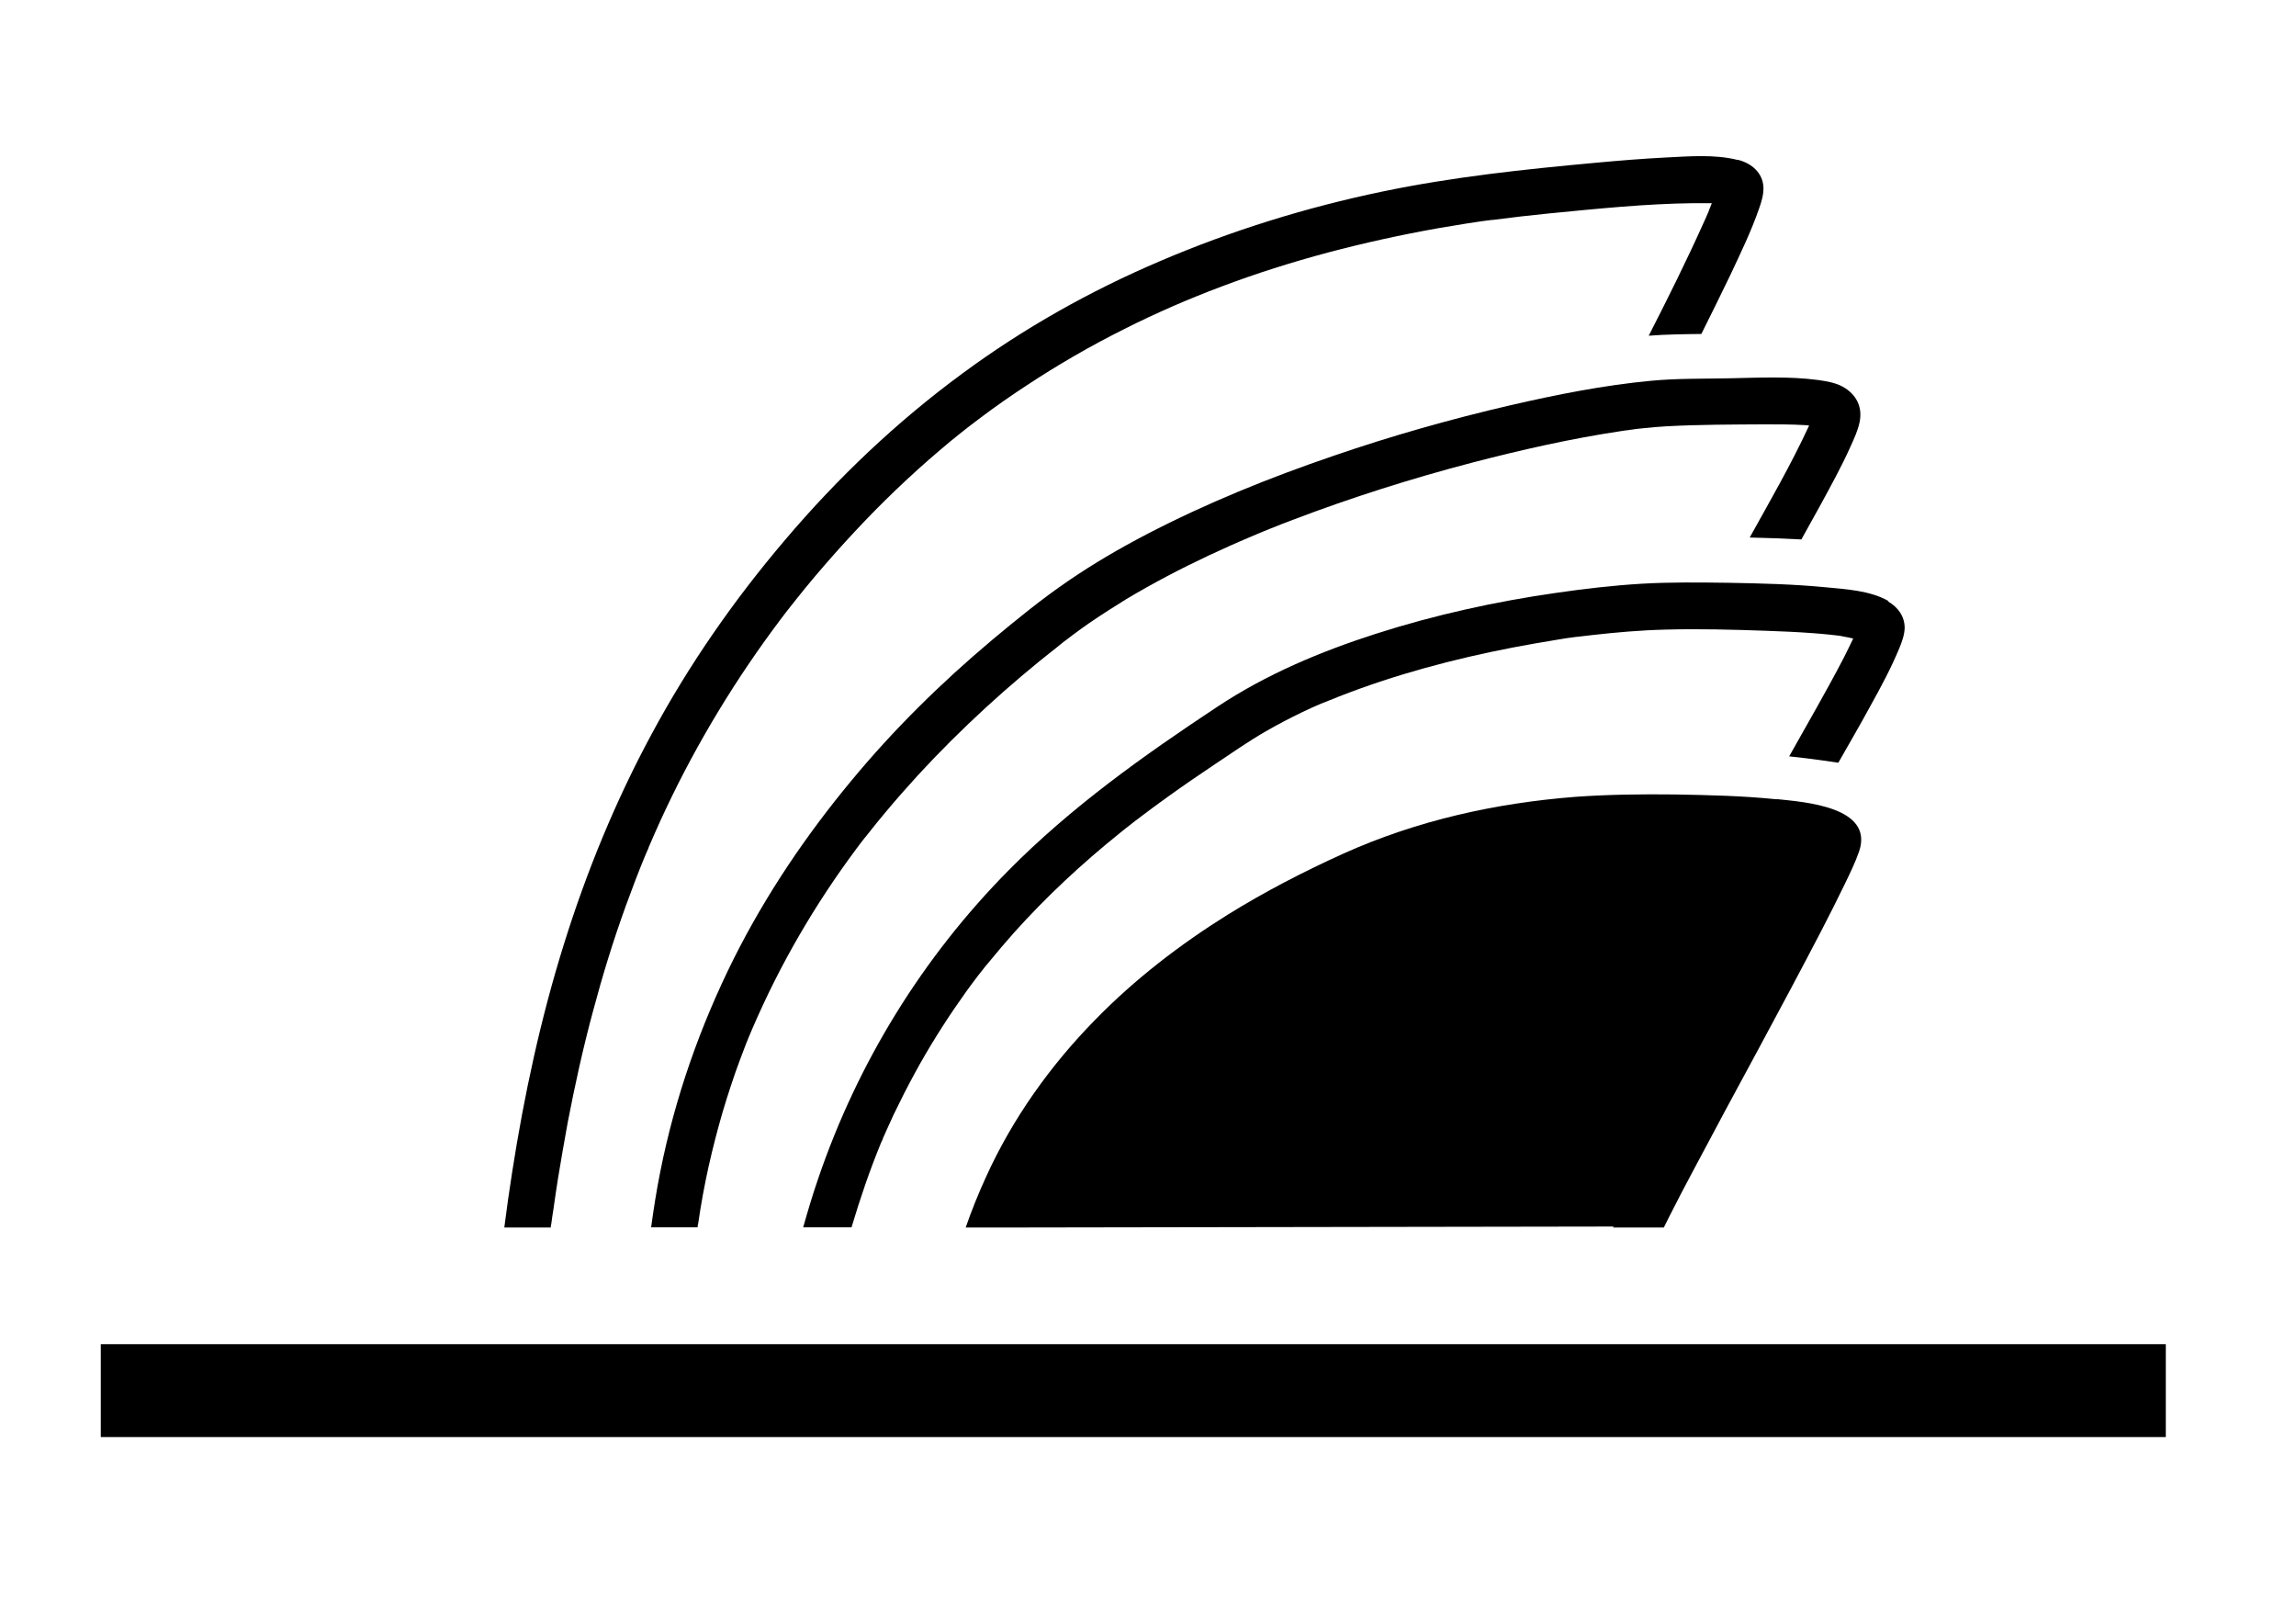<?xml version="1.0" encoding="UTF-8"?><svg id="Layer_2" xmlns="http://www.w3.org/2000/svg" viewBox="0 0 118.69 83.41"><defs><style>.cls-1,.cls-2{stroke-width:0px;}.cls-2{fill:none;}</style></defs><rect class="cls-1" x="5.21" y="69.47" width="106.75" height="4.8"/><path class="cls-1" d="m36.09,63.25c.04-.26.08-.52.12-.78.08-.49.17-.98.27-1.47.19-.94.42-1.88.67-2.8.25-.92.54-1.83.85-2.73.15-.43.31-.85.47-1.27.08-.21.16-.42.25-.63.05-.11.09-.22.14-.33.01-.03.03-.07.04-.1,0,0,0,0,0,.01,0-.01.01-.03.02-.05,0,.01-.01.03-.02.04,0-.01,0-.02.02-.04,1.41-3.27,3.21-6.36,5.34-9.22.13-.17.25-.34.38-.5.02-.02.03-.04.05-.06-.07.09.03-.05.04-.06-.01.02-.03.04-.04.06,0,0,0,0,0,0,.08-.1.16-.2.24-.3.27-.34.54-.68.82-1.01.54-.65,1.1-1.28,1.67-1.91,1.13-1.23,2.32-2.41,3.55-3.54,1.2-1.1,2.44-2.15,3.72-3.15.07-.06.14-.11.21-.17.04-.03.1-.08.13-.1-.02.01-.04.03-.06.04.1-.08.1-.07.06-.04.14-.11.28-.21.42-.32.28-.21.57-.42.86-.62.63-.43,1.27-.84,1.92-1.24,1.37-.82,2.79-1.56,4.23-2.24.73-.34,1.46-.67,2.2-.98-.06.03-.09.04.04-.02-.01,0-.03.01-.04.02.04-.02.11-.04.14-.06.09-.04.17-.07.26-.11.2-.08.4-.17.61-.25.39-.16.78-.31,1.18-.46,3.02-1.15,6.12-2.13,9.25-2.95,2.54-.66,5.1-1.24,7.7-1.63.12-.02.25-.04.37-.05.04,0,.08-.01.12-.02,0,0-.01,0-.02,0-.18.02.32-.04.07,0-.02,0-.03,0-.05,0,.23-.03.45-.06.68-.08.4-.04.8-.08,1.2-.1,1.69-.09,3.4-.09,5.09-.1.67,0,1.35,0,2.02.04.08,0,.16.01.24.02-.01.02-.02.05-.03.07-.91,1.96-1.99,3.83-3.04,5.72.89.02,1.78.05,2.67.1.61-1.09,1.21-2.17,1.79-3.27.26-.5.52-1.01.75-1.53.18-.4.38-.82.47-1.26.15-.72-.11-1.34-.73-1.75-.42-.28-.93-.36-1.41-.43-1.5-.2-3.05-.12-4.56-.09-1.36.03-2.74,0-4.09.13-2.44.23-4.85.71-7.24,1.26-3.11.72-6.18,1.59-9.2,2.63-3.28,1.12-6.52,2.43-9.6,4.03-1.4.73-2.76,1.52-4.06,2.41-1.38.94-2.68,2-3.96,3.07-2.63,2.21-5.09,4.63-7.28,7.28-2.34,2.82-4.4,5.87-6.05,9.15-1.75,3.5-3.06,7.22-3.82,11.06-.19.95-.34,1.9-.47,2.86h2.4c0-.06.02-.13.03-.19Z"/><path class="cls-1" d="m97.62,31.06c-.94-.54-2.21-.61-3.26-.71-1.66-.16-3.33-.2-4.99-.23-1.51-.02-3.03-.04-4.54.05-1.47.09-2.93.26-4.38.47-3.15.45-6.28,1.14-9.31,2.11-2.87.92-5.68,2.1-8.2,3.77-3.83,2.53-7.58,5.2-10.81,8.47-4.44,4.49-7.79,9.93-9.83,15.91-.29.84-.54,1.68-.78,2.53h2.5c.44-1.48.94-2.95,1.53-4.38,0,0,.05-.11.07-.16-.03.06-.04.1,0,.02.03-.07.02-.05,0-.02.02-.06.05-.12.05-.12.08-.19.16-.37.25-.56.18-.4.36-.79.56-1.18.34-.7.71-1.39,1.09-2.07.73-1.29,1.53-2.53,2.39-3.73.19-.26.38-.52.58-.78.02-.03.13-.17.11-.14-.03.04-.05.07-.08.11.05-.06.07-.09.08-.11.03-.03.05-.07.08-.1.12-.16.25-.32.38-.47.43-.53.87-1.04,1.32-1.55,1.67-1.86,3.5-3.56,5.44-5.12.22-.18.45-.36.67-.53,0,0,0,0,0,0,0,0-.02.01-.03.02.06-.04.11-.09.17-.13.11-.08.22-.17.33-.25.44-.33.88-.66,1.33-.98.82-.59,1.65-1.16,2.49-1.72.86-.57,1.71-1.17,2.6-1.68.62-.36,1.26-.69,1.9-1,.31-.15.62-.29.93-.42.05-.02.1-.04.15-.06,0,0,.02,0,.11-.05-.04.02-.08.03-.11.05,0,0,.15-.06.18-.07.21-.08.41-.17.62-.25,2.91-1.14,5.96-1.95,9.02-2.54.74-.14,1.48-.27,2.22-.39.36-.06.71-.12,1.07-.16,0,0-.01,0-.02,0-.1.01-.25.03,0,0,.02,0,.04,0,.05,0,.09-.01.17-.02.26-.03.17-.02.34-.04.51-.06,1.25-.14,2.5-.25,3.76-.28,1.74-.05,3.48,0,5.22.06.79.03,1.58.06,2.37.12.31.02.61.05.92.08.15.02.29.03.44.05.08.01.16.02.23.04.18.03.36.07.54.11-.15.32-.31.64-.47.96-.9,1.74-1.89,3.43-2.84,5.13.57.06,1.15.13,1.72.21.23.03.51.07.82.12.55-.97,1.12-1.94,1.65-2.92.55-.99,1.09-1.99,1.52-3.04.13-.32.25-.66.26-1.01,0-.6-.35-1.07-.85-1.36Z"/><path class="cls-1" d="m74.73,10.39h0c.12-.02-.13.02,0,0Z"/><path class="cls-1" d="m86.65,9.59c-.05-.01-.1-.03-.15-.04.26.06.24.06.15.04.12.03.24.06.35.08,0,0-.12-.05-.18-.08.03.03.04.04,0,0-.06-.03-.04-.03,0,0-.06-.05-.2-.14-.17-.12-.19-.17-.26-.42-.28-.65,0,.03-.01.04-.01,0,0-.02,0-.04,0-.06,0,.02,0,.04,0,.06.02-.08.05-.3.02-.22-.02.06-.03.13-.04.19-.04.17-.1.33-.16.5-.03.09-.07.17-.1.25.11,0,.22,0,.33.02.06,0,.18.03.24.04Z"/><path class="cls-1" d="m86.5,9.55s.1.03.15.04c.09.02.11.02-.15-.04Z"/><path class="cls-1" d="m61.13,15.12s.05-.02.08-.03c.02,0,0,0-.08.03Z"/><path class="cls-1" d="m86.81,9.6c.05.03.04.02,0,0-.05-.02-.07-.03,0,0Z"/><path class="cls-1" d="m85.91,9.95s0-.01,0-.02c-.14.3-.04.1,0,.02Z"/><path class="cls-2" d="m86.65,9.59c.12.03.24.06.35.08,0,0-.12-.05-.18-.08-.06-.05-.2-.14-.17-.12-.19-.17-.26-.42-.28-.65.02-.08.05-.3.02-.22-.02.06-.03.13-.04.19-.04.17-.1.33-.16.5-.03.09-.07.17-.1.25.11,0,.22,0,.33.02.06,0,.18.03.24.04Z"/><path class="cls-2" d="m74.73,10.39h0c.12-.02-.13.02,0,0Z"/><path class="cls-2" d="m61.13,15.12s.05-.02.08-.03c.02,0,0,0-.08.03Z"/><path class="cls-1" d="m89.8,8.26c-1.18-.29-2.48-.18-3.68-.12-1.21.06-2.41.16-3.61.27-3.71.34-7.4.73-11.05,1.49-3.94.82-7.78,2.01-11.48,3.59-3.62,1.54-7.07,3.48-10.24,5.82-3.4,2.5-6.45,5.4-9.17,8.61-2.63,3.09-4.96,6.44-6.88,10.01-1.87,3.46-3.37,7.12-4.54,10.87-1.2,3.84-2.05,7.78-2.67,11.75-.15.96-.29,1.93-.41,2.89h2.4s0-.05,0-.07c0,0,0,0,0,.03,0,0,0,.02,0,.03,0-.06.02-.13.03-.19.03-.25.07-.5.11-.75.07-.52.15-1.03.23-1.55.16-.98.33-1.96.51-2.94.37-1.92.79-3.83,1.3-5.72.49-1.84,1.05-3.67,1.7-5.46.32-.88.65-1.75,1.01-2.62.03-.08.07-.17.11-.25-.02.06.06-.14.08-.2.1-.23.2-.46.3-.69.19-.43.38-.85.58-1.27,1.64-3.47,3.65-6.77,5.96-9.83.06-.08.13-.17.19-.25.01-.02.02-.03.03-.04,0,.01-.02.02-.03.04.03-.03.11-.15.03-.04.02-.03.05-.06.07-.09.16-.21.33-.42.49-.62.31-.39.63-.78.95-1.16.67-.79,1.36-1.57,2.07-2.33,1.38-1.48,2.84-2.88,4.38-4.19.37-.32.75-.63,1.13-.93.1-.08.19-.15.29-.23.02-.02.13-.1.17-.13-.02.02-.03.02,0,0,.03-.02.02-.02,0,0,.05-.04.18-.14.21-.16.11-.08.22-.17.33-.25.77-.58,1.56-1.13,2.37-1.66,1.62-1.07,3.3-2.04,5.04-2.91.85-.43,1.71-.83,2.58-1.21.11-.05.22-.09.33-.14.04-.02.18-.08.21-.09-.03.01-.05.02-.08.03.08-.03.1-.04.08-.03.19-.08.39-.16.58-.24.44-.18.88-.35,1.33-.52,1.8-.68,3.64-1.26,5.51-1.76,1.89-.5,3.8-.92,5.72-1.26.48-.08.96-.16,1.45-.24.24-.04.49-.07.73-.11.12-.02.24-.03.37-.05.05,0,.1-.01.16-.02.02,0,.04,0,.05,0,0,0,0,0,0,0-.13.02.12-.02,0,0,.98-.13,1.96-.24,2.95-.34,2.47-.24,4.97-.5,7.46-.53.3,0,.59,0,.89,0,.02,0,.04,0,.06,0,0,0,0-.02.01-.03v.03s0,0-.01,0c-.05.13-.1.27-.16.4,0-.01,0-.02.02-.03-.02.05-.05.11-.07.16-.06.14-.12.29-.19.43-.89,1.99-1.87,3.95-2.86,5.89.9-.07,1.81-.08,2.72-.09.5-1.01,1-2.01,1.49-3.03.53-1.13,1.08-2.26,1.49-3.44.12-.34.24-.72.23-1.09-.02-.76-.61-1.26-1.31-1.44Z"/><path class="cls-1" d="m91.85,41.31c-1.75-.18-3.51-.22-5.27-.25-1.71-.02-3.41,0-5.11.12-4.14.32-8.21,1.22-12.01,2.93-2.06.93-4.07,1.97-5.99,3.16-2.47,1.54-4.81,3.34-6.85,5.43-2.32,2.36-4.28,5.11-5.65,8.13-.39.85-.74,1.72-1.05,2.61h2.54s0,0,0,0l30.95-.05s-.02.03-.02.05h2.62c.1-.2.2-.4.3-.6.4-.8.82-1.59,1.24-2.38,1.1-2.08,2.22-4.15,3.34-6.22,1.11-2.06,2.21-4.11,3.29-6.19.4-.78.8-1.56,1.18-2.35.27-.56.55-1.13.75-1.71.76-2.3-2.85-2.54-4.25-2.69Z"/></svg>